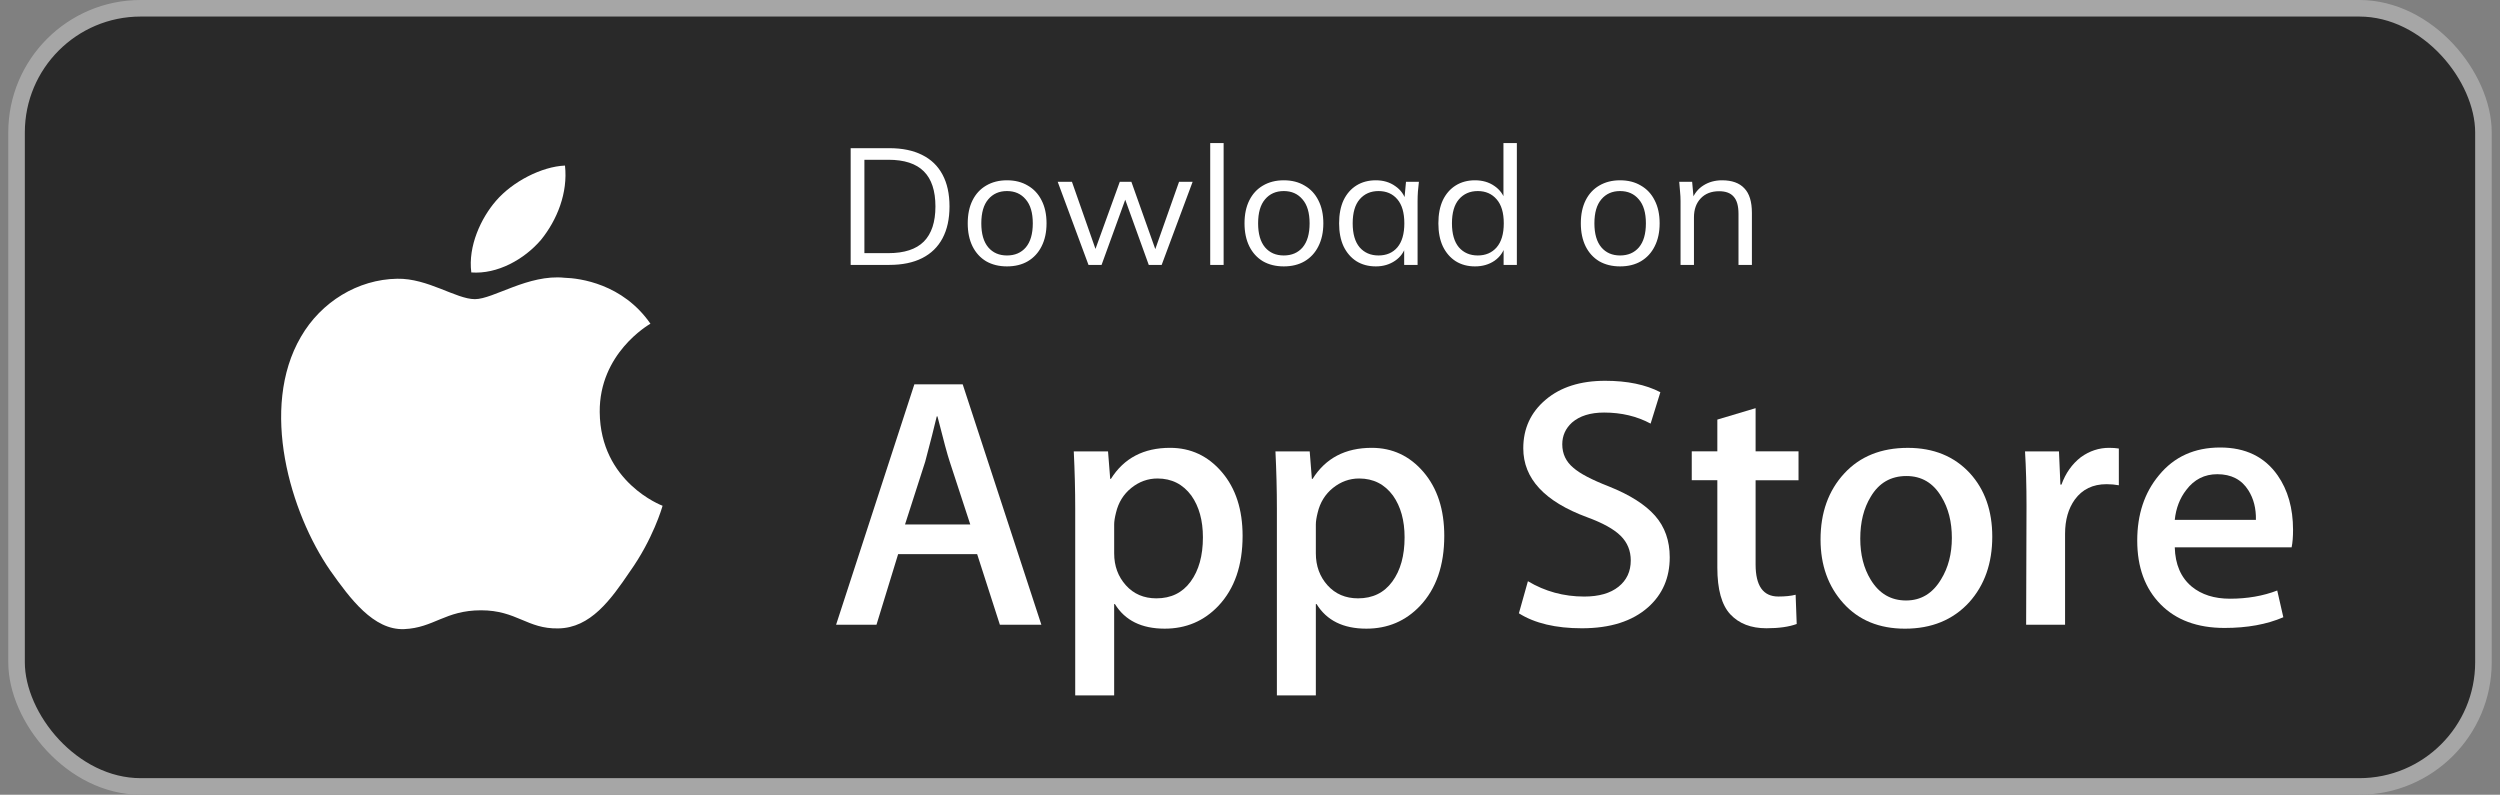 <svg width="151" height="48" viewBox="0 0 151 48" fill="none" xmlns="http://www.w3.org/2000/svg">
<rect x="0" y="0" width="151" height="48" fill="#808080" stroke="none"/>
<rect x="1" y="0.5" width="149" height="47.001" rx="7.5" fill="#292929"/>
<rect x="1" y="0.5" width="149" height="47.001" rx="7.5" stroke="#A6A6A6"/>
<path d="M36.223 24.89C36.191 21.353 39.152 19.632 39.287 19.552C37.61 17.134 35.011 16.803 34.097 16.777C31.914 16.55 29.796 18.069 28.684 18.069C27.549 18.069 25.837 16.799 23.991 16.836C21.616 16.873 19.394 18.233 18.175 20.344C15.66 24.65 17.536 30.977 19.945 34.458C21.151 36.163 22.559 38.066 24.403 37.999C26.206 37.925 26.88 36.862 29.057 36.862C31.213 36.862 31.846 37.999 33.726 37.956C35.662 37.925 36.881 36.244 38.044 34.524C39.437 32.57 39.996 30.646 40.019 30.547C39.973 30.532 36.259 29.13 36.223 24.89Z" fill="white"/>
<path d="M32.676 14.488C33.646 13.288 34.309 11.656 34.125 10C32.721 10.062 30.965 10.96 29.954 12.134C29.059 13.168 28.26 14.862 28.467 16.456C30.044 16.572 31.663 15.669 32.676 14.488Z" fill="white"/>
<path d="M51.38 16V8.95H53.72C54.5 8.95 55.16 9.087 55.7 9.36C56.24 9.627 56.65 10.023 56.93 10.55C57.21 11.07 57.35 11.71 57.35 12.47C57.35 13.223 57.21 13.863 56.93 14.39C56.65 14.917 56.24 15.317 55.7 15.59C55.16 15.863 54.5 16 53.72 16H51.38ZM52.21 15.29H53.66C54.62 15.29 55.333 15.057 55.8 14.59C56.267 14.117 56.5 13.41 56.5 12.47C56.5 11.523 56.267 10.817 55.8 10.35C55.333 9.883 54.62 9.65 53.66 9.65H52.21V15.29ZM60.821 16.09C60.341 16.09 59.921 15.987 59.561 15.78C59.207 15.567 58.934 15.267 58.741 14.88C58.547 14.487 58.451 14.023 58.451 13.49C58.451 12.95 58.547 12.487 58.741 12.1C58.934 11.713 59.207 11.417 59.561 11.21C59.921 10.997 60.341 10.89 60.821 10.89C61.307 10.89 61.727 10.997 62.081 11.21C62.441 11.417 62.717 11.713 62.911 12.1C63.111 12.487 63.211 12.95 63.211 13.49C63.211 14.023 63.111 14.487 62.911 14.88C62.717 15.267 62.441 15.567 62.081 15.78C61.727 15.987 61.307 16.09 60.821 16.09ZM60.821 15.43C61.301 15.43 61.681 15.267 61.961 14.94C62.241 14.607 62.381 14.123 62.381 13.49C62.381 12.85 62.237 12.367 61.951 12.04C61.671 11.707 61.294 11.54 60.821 11.54C60.347 11.54 59.971 11.707 59.691 12.04C59.411 12.367 59.271 12.85 59.271 13.49C59.271 14.123 59.411 14.607 59.691 14.94C59.971 15.267 60.347 15.43 60.821 15.43ZM65.745 16L63.885 10.98H64.745L66.295 15.4H66.035L67.635 10.98H68.335L69.905 15.4H69.655L71.215 10.98H72.035L70.165 16H69.385L67.765 11.51H68.165L66.535 16H65.745ZM73.097 16V8.64H73.907V16H73.097ZM77.54 16.09C77.059 16.09 76.639 15.987 76.279 15.78C75.926 15.567 75.653 15.267 75.46 14.88C75.266 14.487 75.169 14.023 75.169 13.49C75.169 12.95 75.266 12.487 75.46 12.1C75.653 11.713 75.926 11.417 76.279 11.21C76.639 10.997 77.059 10.89 77.54 10.89C78.026 10.89 78.446 10.997 78.799 11.21C79.159 11.417 79.436 11.713 79.629 12.1C79.829 12.487 79.93 12.95 79.93 13.49C79.93 14.023 79.829 14.487 79.629 14.88C79.436 15.267 79.159 15.567 78.799 15.78C78.446 15.987 78.026 16.09 77.54 16.09ZM77.54 15.43C78.019 15.43 78.4 15.267 78.68 14.94C78.96 14.607 79.1 14.123 79.1 13.49C79.1 12.85 78.956 12.367 78.669 12.04C78.389 11.707 78.013 11.54 77.54 11.54C77.066 11.54 76.689 11.707 76.409 12.04C76.129 12.367 75.99 12.85 75.99 13.49C75.99 14.123 76.129 14.607 76.409 14.94C76.689 15.267 77.066 15.43 77.54 15.43ZM83.102 16.09C82.656 16.09 82.266 15.987 81.932 15.78C81.599 15.567 81.339 15.267 81.152 14.88C80.972 14.493 80.882 14.03 80.882 13.49C80.882 12.943 80.972 12.477 81.152 12.09C81.339 11.703 81.599 11.407 81.932 11.2C82.266 10.993 82.656 10.89 83.102 10.89C83.556 10.89 83.946 11.007 84.272 11.24C84.606 11.467 84.826 11.777 84.932 12.17H84.812L84.922 10.98H85.702C85.682 11.173 85.662 11.37 85.642 11.57C85.629 11.763 85.622 11.953 85.622 12.14V16H84.812V14.82H84.922C84.816 15.213 84.596 15.523 84.262 15.75C83.929 15.977 83.542 16.09 83.102 16.09ZM83.262 15.43C83.742 15.43 84.122 15.267 84.402 14.94C84.682 14.607 84.822 14.123 84.822 13.49C84.822 12.85 84.682 12.367 84.402 12.04C84.122 11.707 83.742 11.54 83.262 11.54C82.789 11.54 82.409 11.707 82.122 12.04C81.842 12.367 81.702 12.85 81.702 13.49C81.702 14.123 81.842 14.607 82.122 14.94C82.409 15.267 82.789 15.43 83.262 15.43ZM89.088 16.09C88.648 16.09 88.262 15.987 87.928 15.78C87.595 15.567 87.335 15.267 87.148 14.88C86.968 14.493 86.878 14.03 86.878 13.49C86.878 12.943 86.968 12.477 87.148 12.09C87.335 11.703 87.595 11.407 87.928 11.2C88.262 10.993 88.648 10.89 89.088 10.89C89.542 10.89 89.932 11.003 90.258 11.23C90.592 11.457 90.815 11.763 90.928 12.15H90.808V8.64H91.618V16H90.818V14.8H90.928C90.822 15.2 90.602 15.517 90.268 15.75C89.935 15.977 89.542 16.09 89.088 16.09ZM89.258 15.43C89.732 15.43 90.112 15.267 90.398 14.94C90.685 14.607 90.828 14.123 90.828 13.49C90.828 12.85 90.685 12.367 90.398 12.04C90.112 11.707 89.732 11.54 89.258 11.54C88.785 11.54 88.405 11.707 88.118 12.04C87.838 12.367 87.698 12.85 87.698 13.49C87.698 14.123 87.838 14.607 88.118 14.94C88.405 15.267 88.785 15.43 89.258 15.43ZM97.852 16.09C97.372 16.09 96.952 15.987 96.592 15.78C96.239 15.567 95.965 15.267 95.772 14.88C95.579 14.487 95.482 14.023 95.482 13.49C95.482 12.95 95.579 12.487 95.772 12.1C95.965 11.713 96.239 11.417 96.592 11.21C96.952 10.997 97.372 10.89 97.852 10.89C98.339 10.89 98.759 10.997 99.112 11.21C99.472 11.417 99.749 11.713 99.942 12.1C100.142 12.487 100.242 12.95 100.242 13.49C100.242 14.023 100.142 14.487 99.942 14.88C99.749 15.267 99.472 15.567 99.112 15.78C98.759 15.987 98.339 16.09 97.852 16.09ZM97.852 15.43C98.332 15.43 98.712 15.267 98.992 14.94C99.272 14.607 99.412 14.123 99.412 13.49C99.412 12.85 99.269 12.367 98.982 12.04C98.702 11.707 98.325 11.54 97.852 11.54C97.379 11.54 97.002 11.707 96.722 12.04C96.442 12.367 96.302 12.85 96.302 13.49C96.302 14.123 96.442 14.607 96.722 14.94C97.002 15.267 97.379 15.43 97.852 15.43ZM101.505 16V12.14C101.505 11.953 101.495 11.763 101.475 11.57C101.462 11.37 101.445 11.173 101.425 10.98H102.205L102.305 12.08H102.185C102.332 11.693 102.565 11.4 102.885 11.2C103.212 10.993 103.588 10.89 104.015 10.89C104.608 10.89 105.055 11.05 105.355 11.37C105.662 11.683 105.815 12.18 105.815 12.86V16H105.005V12.91C105.005 12.437 104.908 12.093 104.715 11.88C104.528 11.66 104.235 11.55 103.835 11.55C103.368 11.55 102.998 11.693 102.725 11.98C102.452 12.267 102.315 12.65 102.315 13.13V16H101.505Z" fill="white"/>
<path d="M62.898 37.733H60.392L59.019 33.468H54.248L52.94 37.733H50.5L55.227 23.213H58.147L62.898 37.733ZM58.605 31.679L57.364 27.887C57.233 27.5 56.986 26.588 56.623 25.152H56.579C56.435 25.769 56.202 26.682 55.882 27.887L54.663 31.679H58.605V31.679Z" fill="white"/>
<path d="M75.053 32.37C75.053 34.151 74.567 35.559 73.593 36.592C72.721 37.512 71.639 37.971 70.347 37.971C68.952 37.971 67.95 37.476 67.34 36.485H67.295V42.001H64.943V30.711C64.943 29.591 64.913 28.442 64.856 27.264H66.925L67.056 28.923H67.1C67.885 27.673 69.075 27.049 70.673 27.049C71.922 27.049 72.965 27.537 73.799 28.513C74.636 29.491 75.053 30.776 75.053 32.37ZM72.656 32.455C72.656 31.436 72.425 30.596 71.959 29.935C71.45 29.245 70.767 28.901 69.911 28.901C69.33 28.901 68.803 29.093 68.332 29.471C67.859 29.853 67.55 30.352 67.406 30.969C67.333 31.257 67.296 31.493 67.296 31.678V33.424C67.296 34.186 67.533 34.828 68.005 35.353C68.477 35.878 69.091 36.14 69.846 36.14C70.732 36.14 71.421 35.802 71.915 35.127C72.409 34.452 72.656 33.562 72.656 32.455Z" fill="white"/>
<path d="M87.234 32.37C87.234 34.151 86.747 35.559 85.773 36.592C84.902 37.512 83.819 37.971 82.527 37.971C81.132 37.971 80.13 37.476 79.521 36.485H79.477V42.001H77.124V30.711C77.124 29.591 77.094 28.442 77.037 27.264H79.106L79.237 28.923H79.282C80.065 27.673 81.256 27.049 82.855 27.049C84.103 27.049 85.146 27.537 85.982 28.513C86.816 29.491 87.234 30.776 87.234 32.37ZM84.837 32.455C84.837 31.436 84.604 30.596 84.138 29.935C83.63 29.245 82.949 28.901 82.091 28.901C81.51 28.901 80.983 29.093 80.511 29.471C80.039 29.853 79.731 30.352 79.586 30.969C79.514 31.257 79.477 31.493 79.477 31.678V33.424C79.477 34.186 79.713 34.828 80.183 35.353C80.656 35.877 81.269 36.14 82.026 36.14C82.912 36.14 83.602 35.802 84.095 35.127C84.59 34.452 84.837 33.562 84.837 32.455Z" fill="white"/>
<path d="M100.852 33.661C100.852 34.897 100.418 35.901 99.547 36.677C98.591 37.525 97.259 37.948 95.547 37.948C93.967 37.948 92.7 37.647 91.741 37.044L92.286 35.105C93.319 35.722 94.452 36.032 95.687 36.032C96.573 36.032 97.263 35.834 97.758 35.439C98.252 35.044 98.498 34.514 98.498 33.852C98.498 33.263 98.295 32.767 97.888 32.364C97.483 31.961 96.806 31.587 95.862 31.241C93.29 30.293 92.006 28.904 92.006 27.078C92.006 25.884 92.456 24.905 93.358 24.143C94.256 23.381 95.454 23 96.953 23C98.289 23 99.399 23.23 100.286 23.69L99.697 25.586C98.87 25.141 97.934 24.918 96.887 24.918C96.059 24.918 95.412 25.12 94.949 25.522C94.557 25.881 94.361 26.318 94.361 26.836C94.361 27.41 94.585 27.885 95.035 28.258C95.427 28.603 96.138 28.976 97.171 29.379C98.435 29.882 99.363 30.47 99.96 31.144C100.555 31.816 100.852 32.657 100.852 33.661Z" fill="white"/>
<path d="M108.631 29.008H106.038V34.092C106.038 35.385 106.495 36.03 107.411 36.03C107.831 36.03 108.18 35.994 108.456 35.922L108.521 37.689C108.057 37.86 107.447 37.947 106.691 37.947C105.762 37.947 105.036 37.666 104.512 37.106C103.99 36.545 103.727 35.605 103.727 34.284V29.006H102.182V27.26H103.727V25.343L106.038 24.653V27.26H108.631V29.008Z" fill="white"/>
<path d="M120.333 32.414C120.333 34.023 119.868 35.344 118.939 36.378C117.964 37.441 116.671 37.972 115.059 37.972C113.505 37.972 112.268 37.462 111.345 36.443C110.423 35.424 109.961 34.138 109.961 32.587C109.961 30.965 110.436 29.636 111.388 28.602C112.338 27.568 113.621 27.051 115.233 27.051C116.787 27.051 118.037 27.56 118.981 28.581C119.883 29.57 120.333 30.848 120.333 32.414ZM117.892 32.489C117.892 31.523 117.684 30.695 117.261 30.004C116.768 29.169 116.063 28.752 115.149 28.752C114.203 28.752 113.485 29.17 112.992 30.004C112.569 30.696 112.36 31.538 112.36 32.533C112.36 33.498 112.569 34.326 112.992 35.016C113.5 35.852 114.211 36.269 115.128 36.269C116.026 36.269 116.732 35.843 117.24 34.994C117.674 34.29 117.892 33.453 117.892 32.489Z" fill="white"/>
<path d="M127.978 29.31C127.745 29.267 127.497 29.245 127.236 29.245C126.409 29.245 125.769 29.554 125.319 30.173C124.927 30.718 124.73 31.408 124.73 32.24V37.734H122.379L122.401 30.561C122.401 29.354 122.371 28.256 122.312 27.265H124.362L124.448 29.268H124.513C124.761 28.58 125.153 28.025 125.689 27.61C126.213 27.235 126.78 27.049 127.39 27.049C127.607 27.049 127.804 27.064 127.978 27.091V29.31Z" fill="white"/>
<path d="M138.5 32.004C138.5 32.42 138.473 32.772 138.414 33.059H131.356C131.384 34.093 131.725 34.884 132.38 35.43C132.975 35.918 133.744 36.162 134.689 36.162C135.734 36.162 136.687 35.997 137.545 35.667L137.913 37.282C136.911 37.714 135.728 37.928 134.363 37.928C132.721 37.928 131.432 37.451 130.494 36.496C129.558 35.541 129.089 34.259 129.089 32.651C129.089 31.072 129.525 29.757 130.398 28.709C131.312 27.589 132.547 27.029 134.1 27.029C135.627 27.029 136.782 27.589 137.567 28.709C138.188 29.598 138.5 30.698 138.5 32.004ZM136.257 31.4C136.272 30.711 136.119 30.115 135.8 29.612C135.393 28.965 134.767 28.642 133.925 28.642C133.156 28.642 132.53 28.957 132.052 29.59C131.661 30.093 131.428 30.697 131.356 31.399H136.257V31.4Z" fill="white"/>
</svg>
